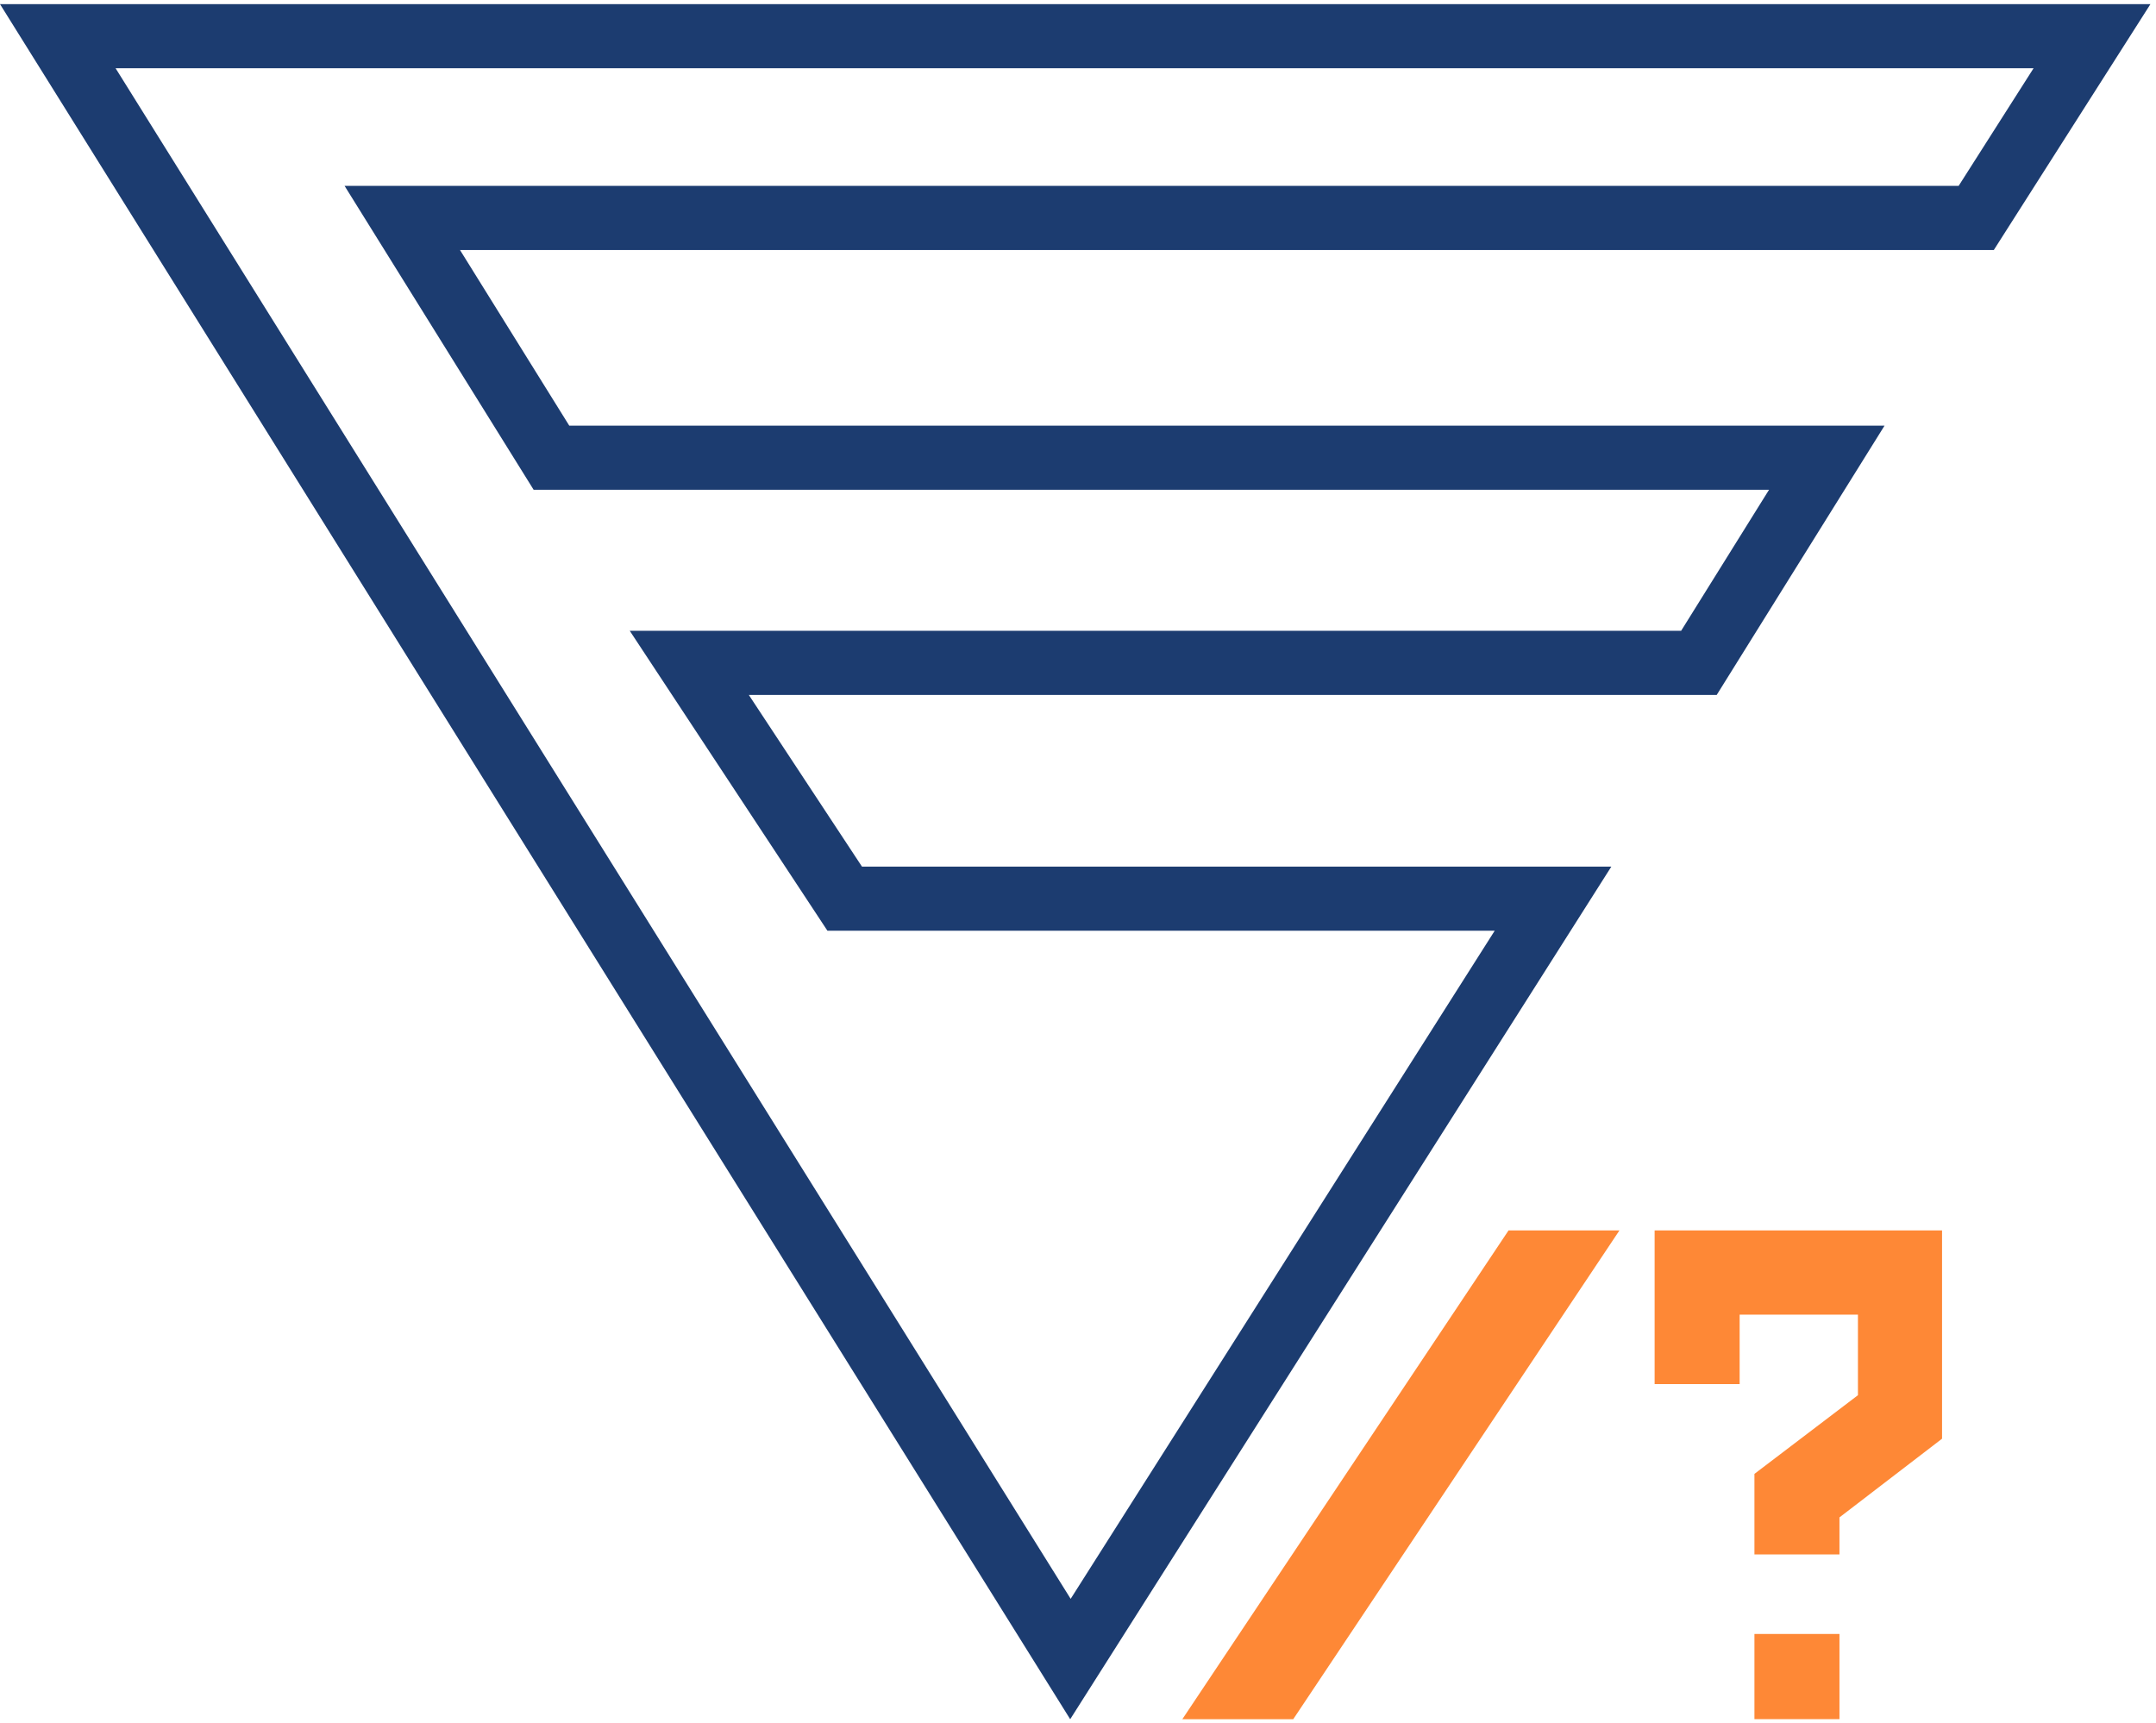 <?xml version="1.0" encoding="UTF-8"?> <svg xmlns="http://www.w3.org/2000/svg" width="269" height="215" viewBox="0 0 269 215" fill="none"><path d="M161.353 214.513H147.516L188.221 153.521H202.058L161.353 214.513Z" fill="#FE8836"></path><path d="M229.507 203.876H218.898V214.503H229.507V203.876Z" fill="#FE8836"></path><path d="M206.444 153.521V172.697H217.052V164.033H231.812V174.083L218.897 183.902V193.951H229.506V189.331L242.306 179.512V153.521H206.444Z" fill="#FE8836"></path><path d="M7.211 4.514H261.017L246.57 27.194H57.392H50.193L53.996 33.307L67.629 55.222L68.803 57.109H71.025H227.926L211.971 82.708H93.427H86.001L90.088 88.909L104.208 110.333L105.393 112.132H107.548H193.766L133.555 207.003L7.211 4.514Z" stroke="#1C3C70" stroke-width="8"></path></svg> 